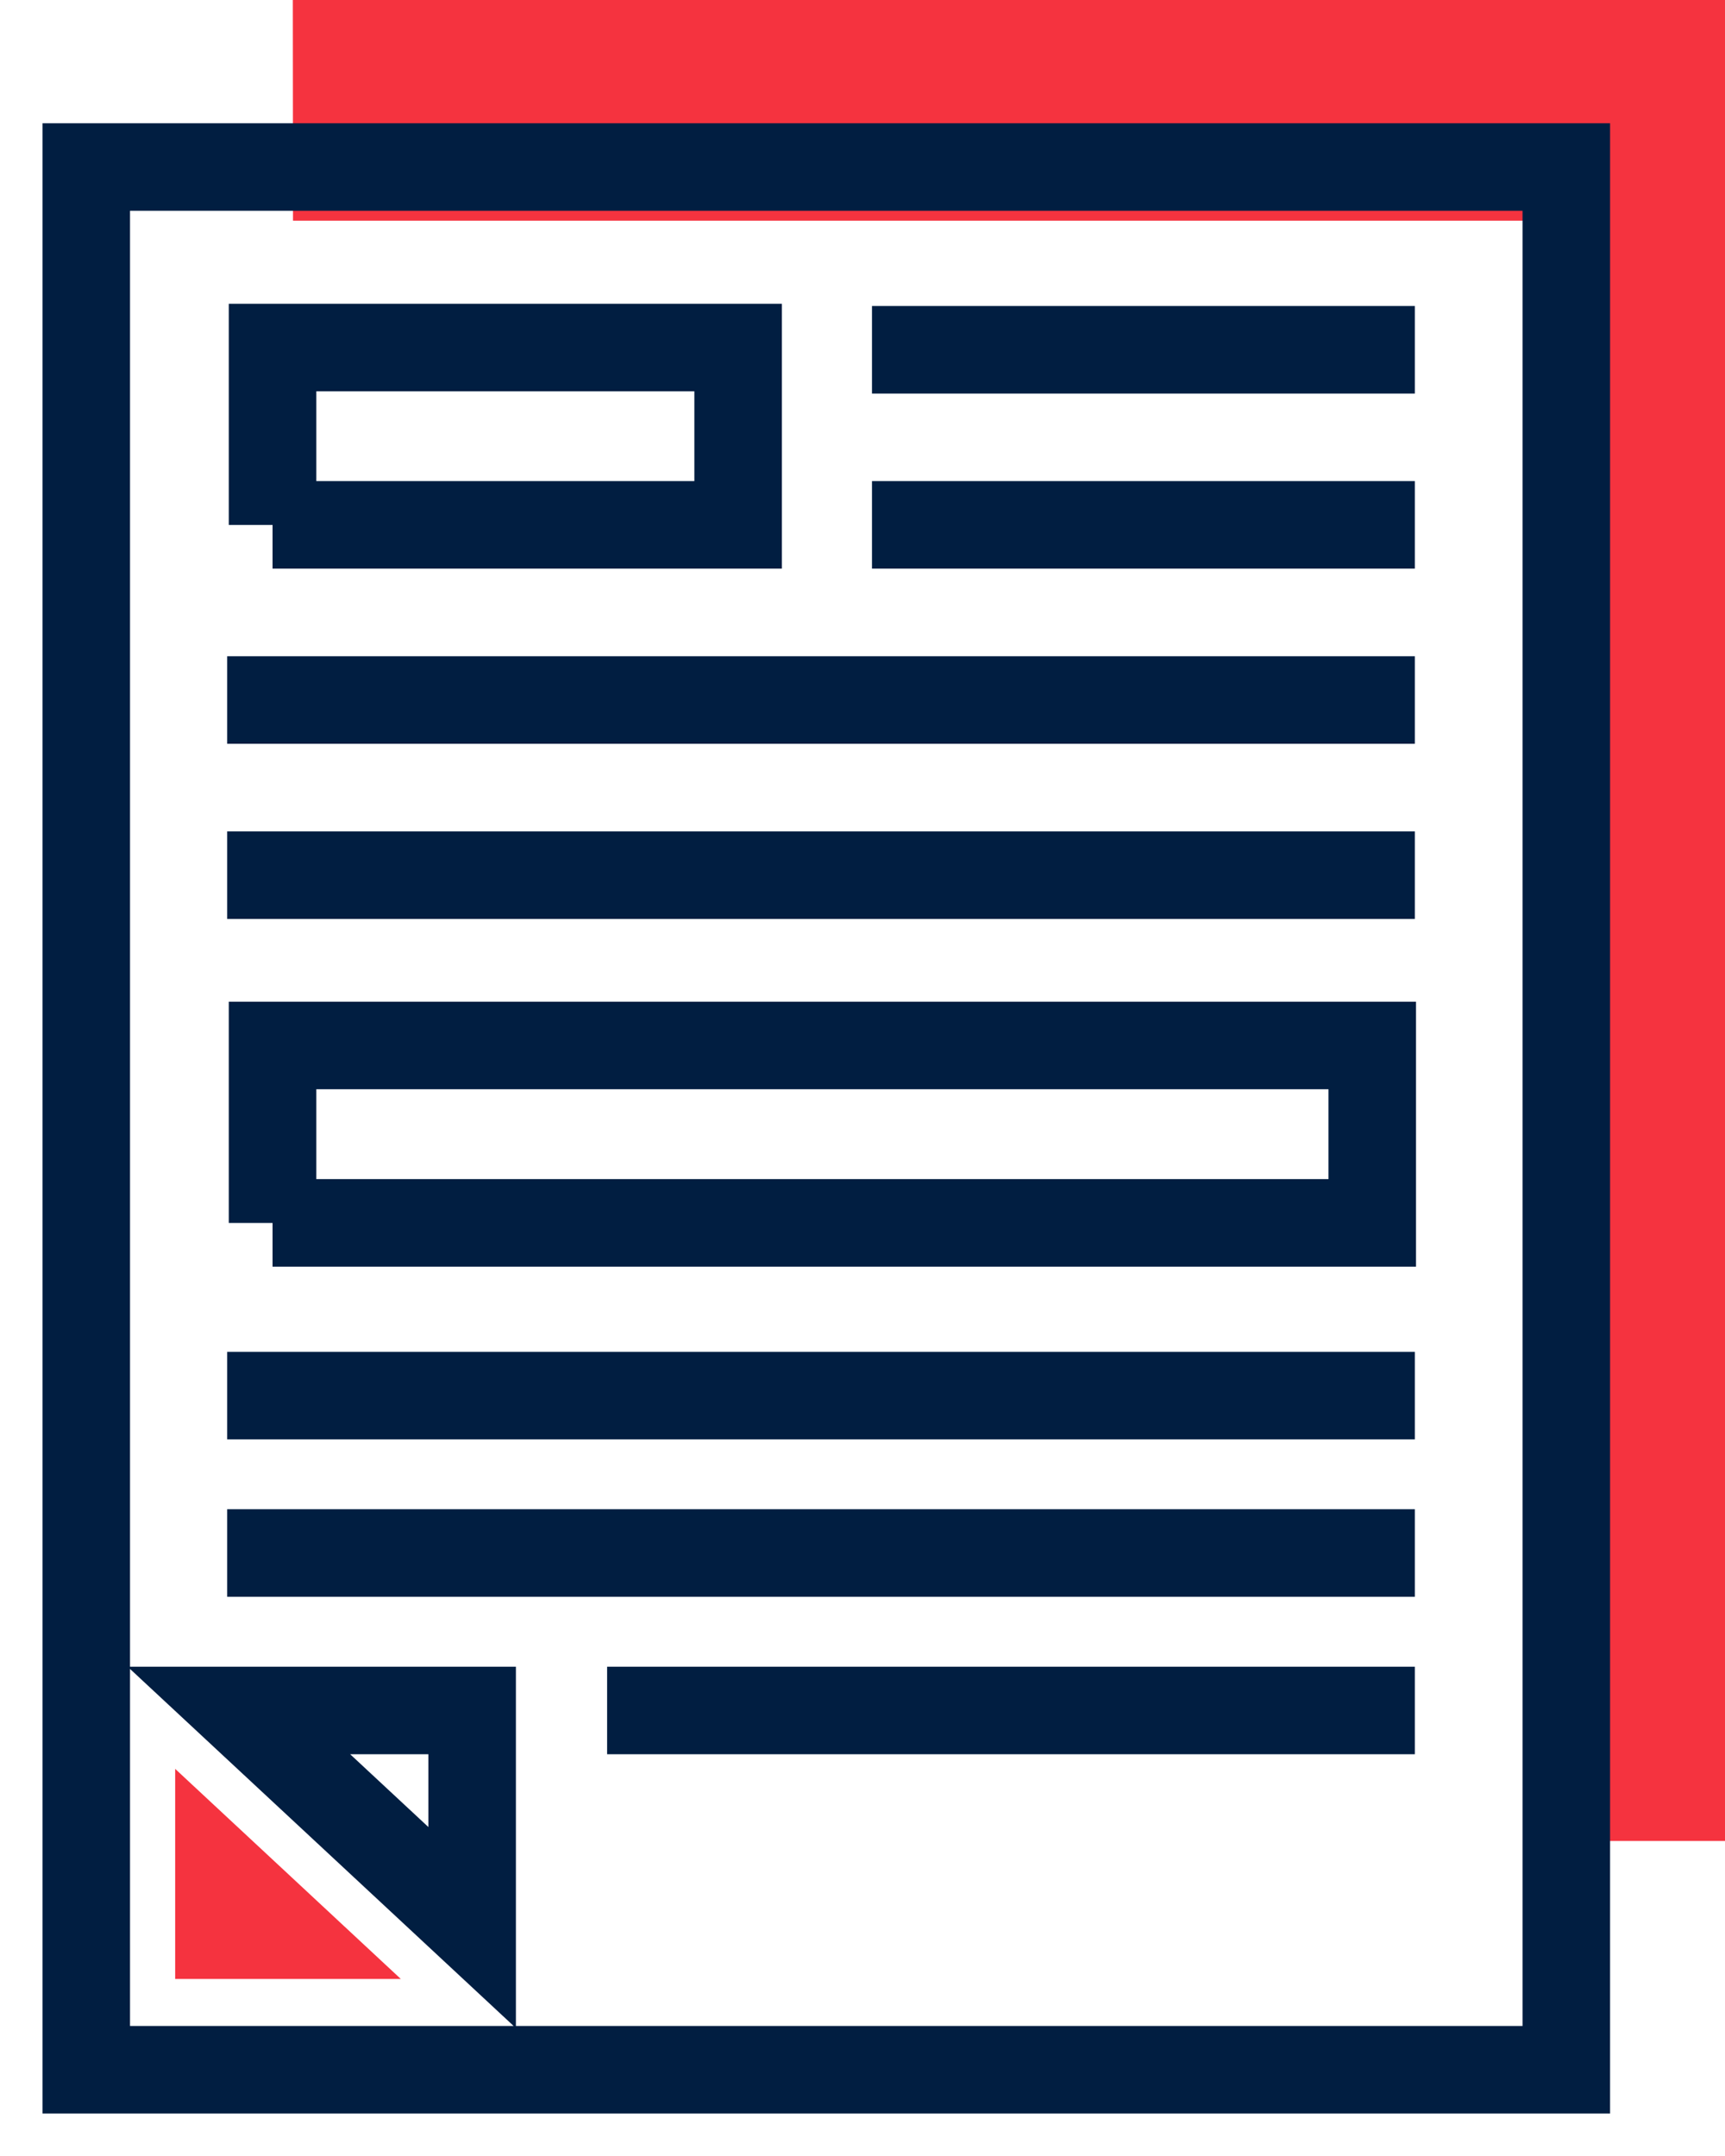 <?xml version="1.0" encoding="UTF-8"?> <svg xmlns="http://www.w3.org/2000/svg" width="20" height="25" viewBox="0 0 20 25"><g fill="none" fill-rule="evenodd"><path fill="#F5333F" d="m3.395 0 .002 2.559h14.41v18.788H20V0zM2.031 20.511l2.616 2.436H2.031z"></path><path d="M3.16 14.18H15.91v-2.057H3.16v2.058zm0-8.094h5.398V4.03H3.16v2.057zm3.879 13.748h9.365H7.04zm-4.405-1.826h13.77-13.77zm0-1.825h13.77-13.77zm0-8.066h13.77-13.77zm0 2.031h13.77-13.77zm7.476-6.092h6.294-6.294zm0 2.03h6.294-6.294zM5.474 22.351 2.77 19.834h2.704v2.517zM1 24h17.16V1.937H1V24z" stroke="#011E41" stroke-width="1.015"></path></g></svg> 